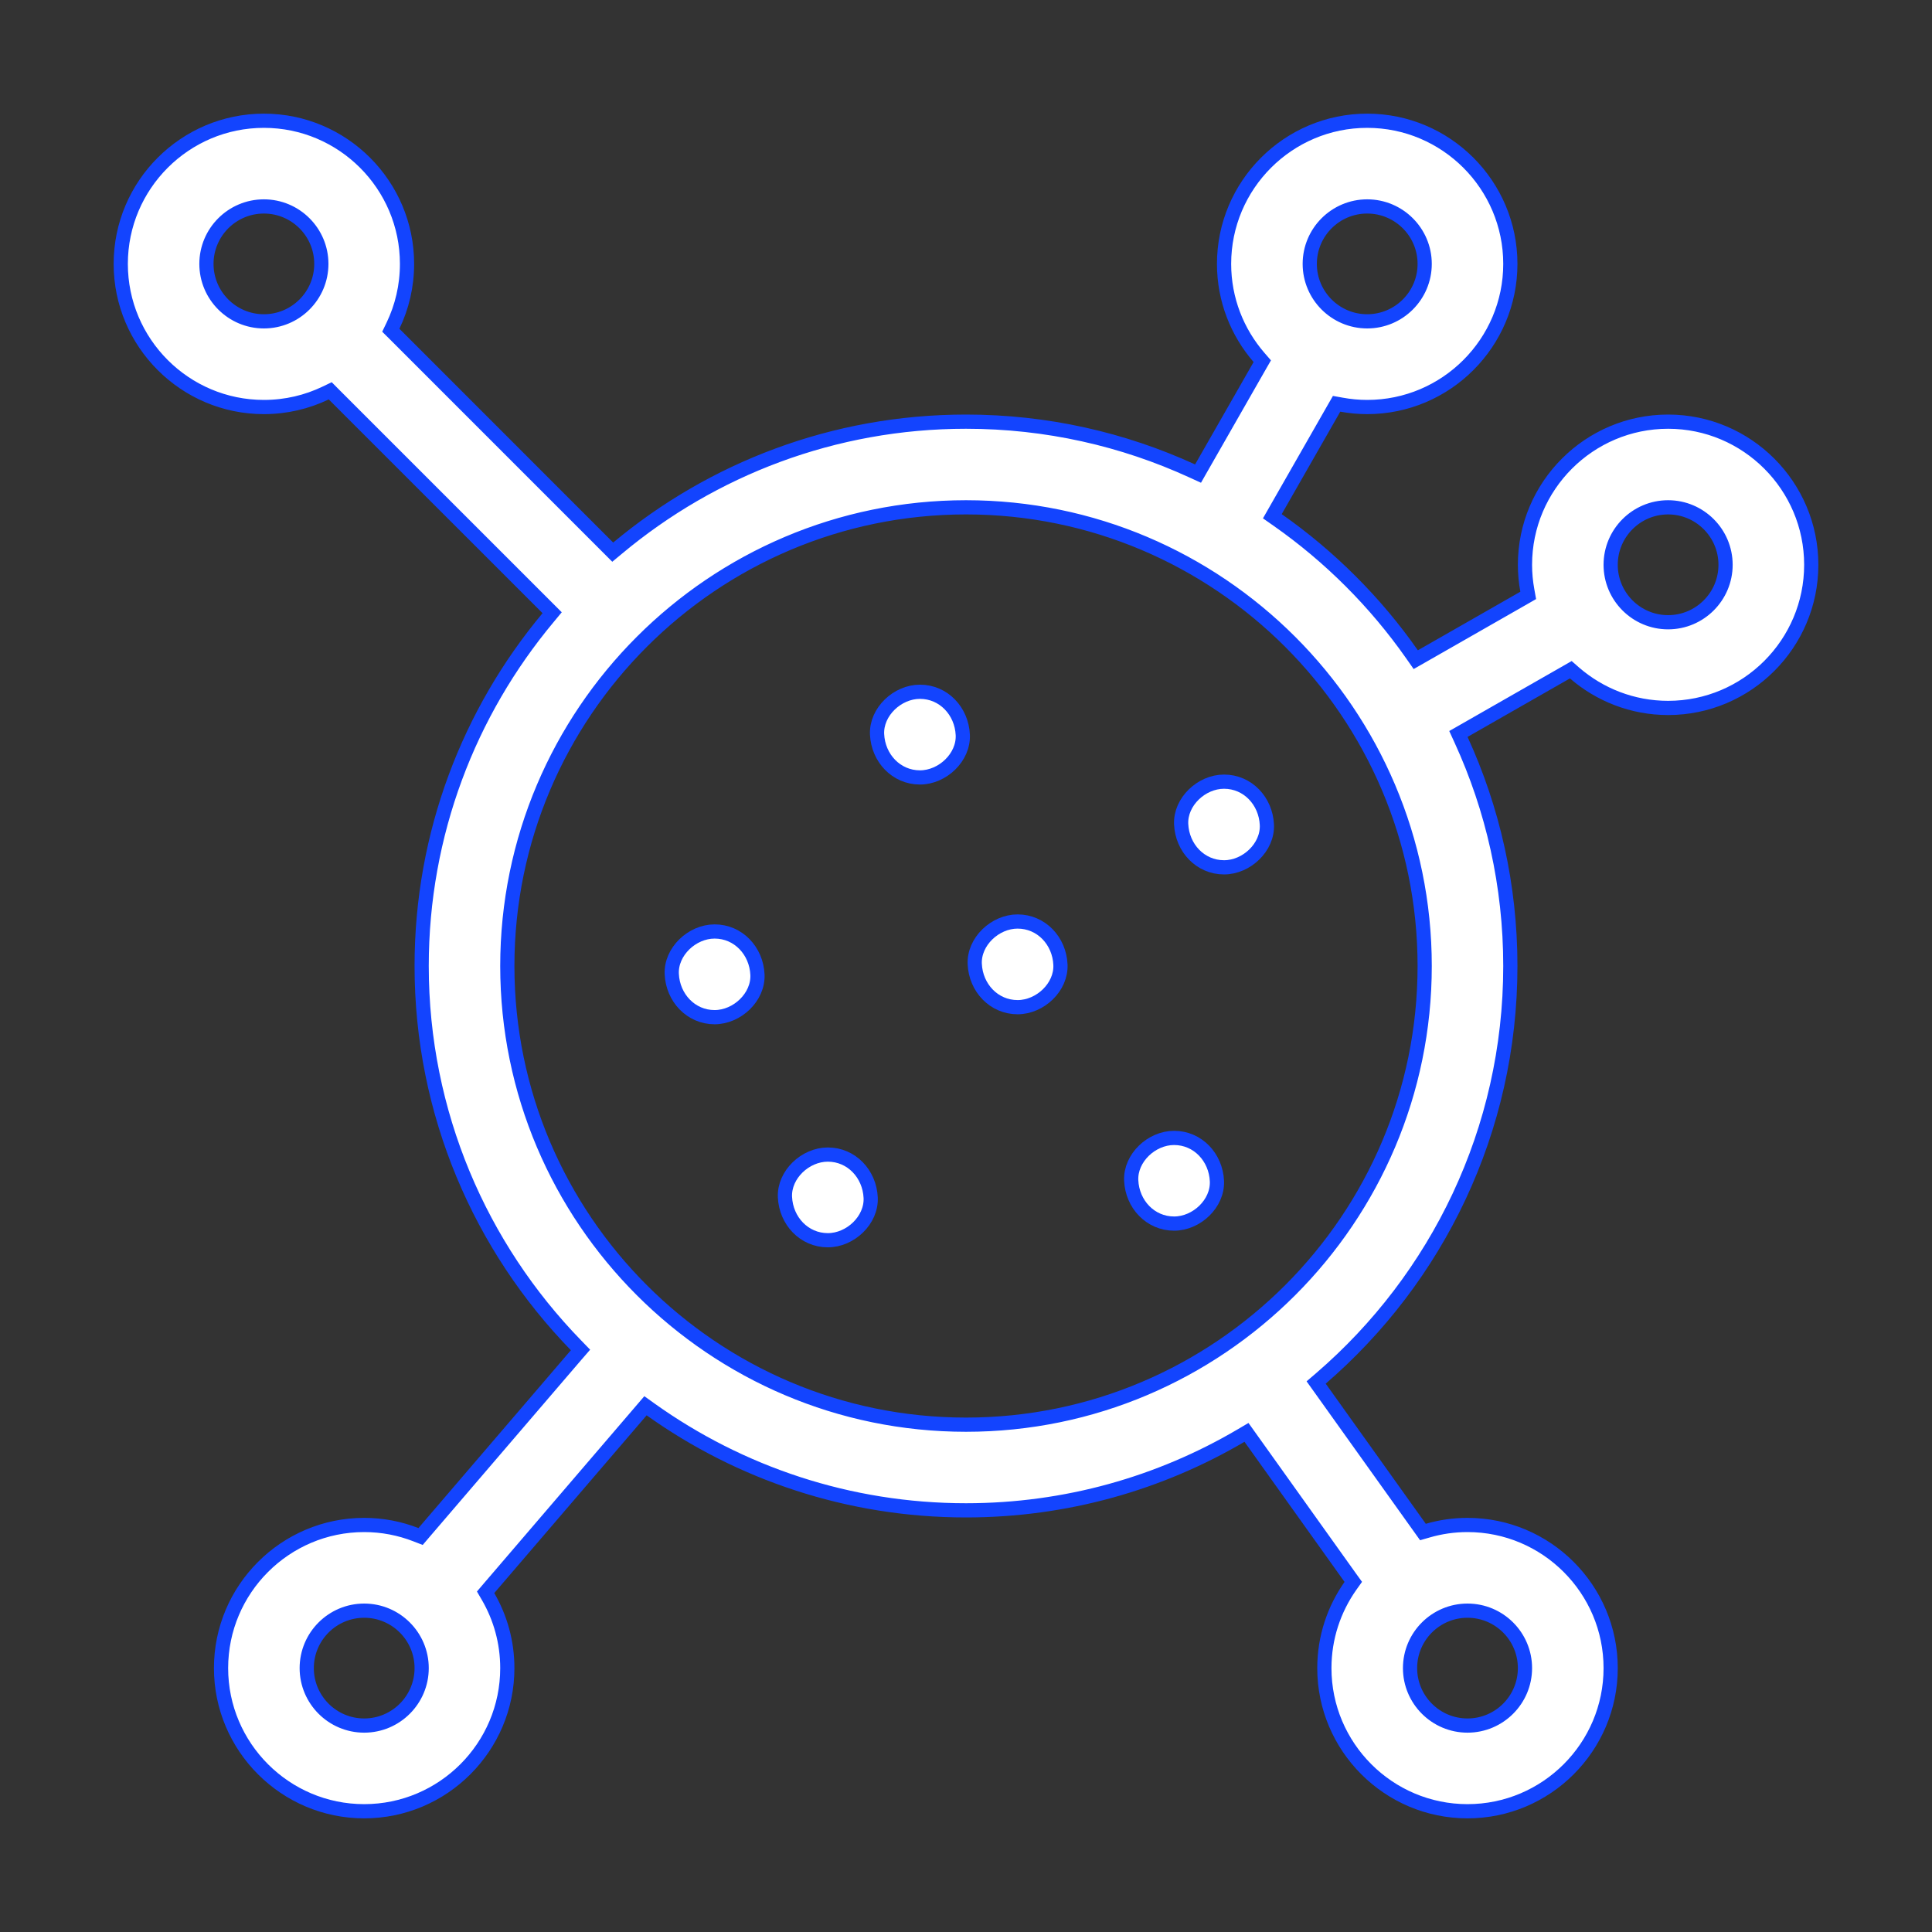 <svg width="68" height="68" viewBox="0 0 68 68" fill="none" xmlns="http://www.w3.org/2000/svg">
<rect x="0" y="0" width="68" height="68" fill="#333333" stroke="none"/>
<path d="M48.121 4.25C50.899 4.25 53.159 6.51 53.159 9.288C53.159 12.066 50.899 14.326 48.121 14.326C47.813 14.326 47.512 14.297 47.218 14.243L47.044 14.212L46.956 14.365L44.895 17.972L44.782 18.17L44.969 18.301C46.807 19.589 48.411 21.192 49.699 23.031L49.83 23.218L50.028 23.105L53.635 21.044L53.788 20.956L53.757 20.782C53.703 20.488 53.674 20.186 53.674 19.879C53.674 17.101 55.934 14.841 58.712 14.841C61.49 14.841 63.75 17.101 63.75 19.879C63.75 22.657 61.49 24.917 58.712 24.917C57.455 24.917 56.305 24.453 55.421 23.689L55.287 23.572L55.134 23.66L51.529 25.72L51.331 25.833L51.426 26.041C52.538 28.466 53.159 31.162 53.159 34C53.159 39.793 50.575 44.994 46.497 48.511L46.324 48.659L46.457 48.845L49.98 53.778L50.083 53.922L50.253 53.873C50.697 53.744 51.166 53.674 51.651 53.674C54.429 53.674 56.69 55.934 56.69 58.712C56.69 61.49 54.429 63.75 51.651 63.75C48.874 63.75 46.613 61.49 46.613 58.712C46.613 57.637 46.953 56.641 47.528 55.822L47.631 55.677L47.527 55.533L44.005 50.601L43.872 50.415L43.675 50.531C40.834 52.201 37.527 53.159 34 53.159C29.868 53.159 26.038 51.844 22.905 49.611L22.719 49.478L22.57 49.652L17.207 55.908L17.092 56.043L17.181 56.196C17.61 56.937 17.856 57.796 17.856 58.712C17.856 61.49 15.596 63.75 12.818 63.75C10.041 63.75 7.78 61.49 7.78 58.712C7.78 55.934 10.041 53.674 12.818 53.674C13.46 53.674 14.073 53.796 14.638 54.016L14.803 54.08L14.918 53.945L20.282 47.687L20.432 47.514L20.273 47.35C16.913 43.896 14.841 39.186 14.841 34C14.841 29.341 16.513 25.067 19.288 21.742L19.434 21.566L11.748 13.881L11.623 13.755L11.463 13.832C10.804 14.149 10.067 14.326 9.288 14.326C6.51 14.326 4.25 12.066 4.25 9.288C4.25 6.51 6.51 4.25 9.288 4.25C12.066 4.25 14.326 6.51 14.326 9.288C14.326 10.067 14.149 10.804 13.832 11.463L13.755 11.623L13.881 11.748L21.566 19.434L21.742 19.288C25.067 16.513 29.341 14.841 34 14.841C36.838 14.841 39.534 15.462 41.959 16.574L42.167 16.669L42.28 16.471L44.34 12.866L44.428 12.713L44.312 12.579C43.547 11.695 43.083 10.545 43.083 9.288C43.083 6.51 45.343 4.25 48.121 4.25ZM12.818 56.69C11.703 56.69 10.796 57.596 10.796 58.712C10.796 59.827 11.703 60.734 12.818 60.734C13.934 60.734 14.841 59.827 14.841 58.712C14.841 57.596 13.934 56.69 12.818 56.69ZM51.651 56.69C50.536 56.69 49.629 57.596 49.629 58.712C49.629 59.827 50.536 60.734 51.651 60.734C52.767 60.734 53.674 59.827 53.674 58.712C53.674 57.596 52.767 56.69 51.651 56.69ZM34 17.856C25.098 17.856 17.856 25.098 17.856 34C17.856 42.902 25.098 50.144 34 50.144C42.902 50.144 50.144 42.902 50.144 34C50.144 25.098 42.902 17.856 34 17.856ZM58.712 17.856C57.596 17.856 56.69 18.764 56.69 19.879C56.69 20.994 57.596 21.901 58.712 21.901C59.827 21.901 60.734 20.994 60.734 19.879C60.734 18.764 59.827 17.856 58.712 17.856ZM9.288 7.266C8.173 7.266 7.266 8.173 7.266 9.288C7.266 10.403 8.173 11.31 9.288 11.31C10.403 11.31 11.31 10.403 11.31 9.288C11.31 8.173 10.403 7.266 9.288 7.266ZM48.121 7.266C47.006 7.266 46.099 8.173 46.099 9.288C46.099 10.403 47.006 11.31 48.121 11.31C49.236 11.31 50.144 10.403 50.144 9.288C50.144 8.173 49.236 7.266 48.121 7.266Z" fill="white" stroke="#1344FE" stroke-width="0.5"/>
<path d="M29.137 40.637C29.971 40.637 30.607 41.319 30.645 42.155C30.68 42.945 29.931 43.652 29.137 43.652C28.302 43.652 27.666 42.97 27.628 42.134C27.593 41.344 28.342 40.637 29.137 40.637Z" fill="white" stroke="#1344FE" stroke-width="0.5"/>
<path d="M25.152 32.785C25.987 32.785 26.622 33.468 26.66 34.304C26.695 35.093 25.947 35.8 25.152 35.801C24.318 35.801 23.681 35.118 23.644 34.282C23.608 33.492 24.358 32.785 25.152 32.785Z" fill="white" stroke="#1344FE" stroke-width="0.5"/>
<path d="M35.816 32.434C36.651 32.434 37.287 33.116 37.324 33.952C37.36 34.742 36.611 35.449 35.816 35.449C34.982 35.449 34.345 34.767 34.308 33.931C34.272 33.141 35.022 32.434 35.816 32.434Z" fill="white" stroke="#1344FE" stroke-width="0.5"/>
<path d="M41.324 40.051C42.159 40.051 42.794 40.733 42.832 41.569C42.867 42.359 42.119 43.066 41.324 43.066C40.489 43.066 39.853 42.384 39.815 41.548C39.78 40.758 40.529 40.051 41.324 40.051Z" fill="white" stroke="#1344FE" stroke-width="0.5"/>
<path d="M32.379 24.348C33.213 24.348 33.849 25.03 33.887 25.866C33.922 26.656 33.173 27.363 32.379 27.363C31.544 27.363 30.908 26.681 30.87 25.845C30.835 25.055 31.584 24.348 32.379 24.348Z" fill="white" stroke="#1344FE" stroke-width="0.5"/>
<path d="M43.082 27.512C43.916 27.512 44.552 28.194 44.59 29.03C44.625 29.82 43.877 30.527 43.082 30.527C42.247 30.527 41.611 29.845 41.573 29.009C41.538 28.219 42.287 27.512 43.082 27.512Z" fill="white" stroke="#1344FE" stroke-width="0.5"/>
</svg>
